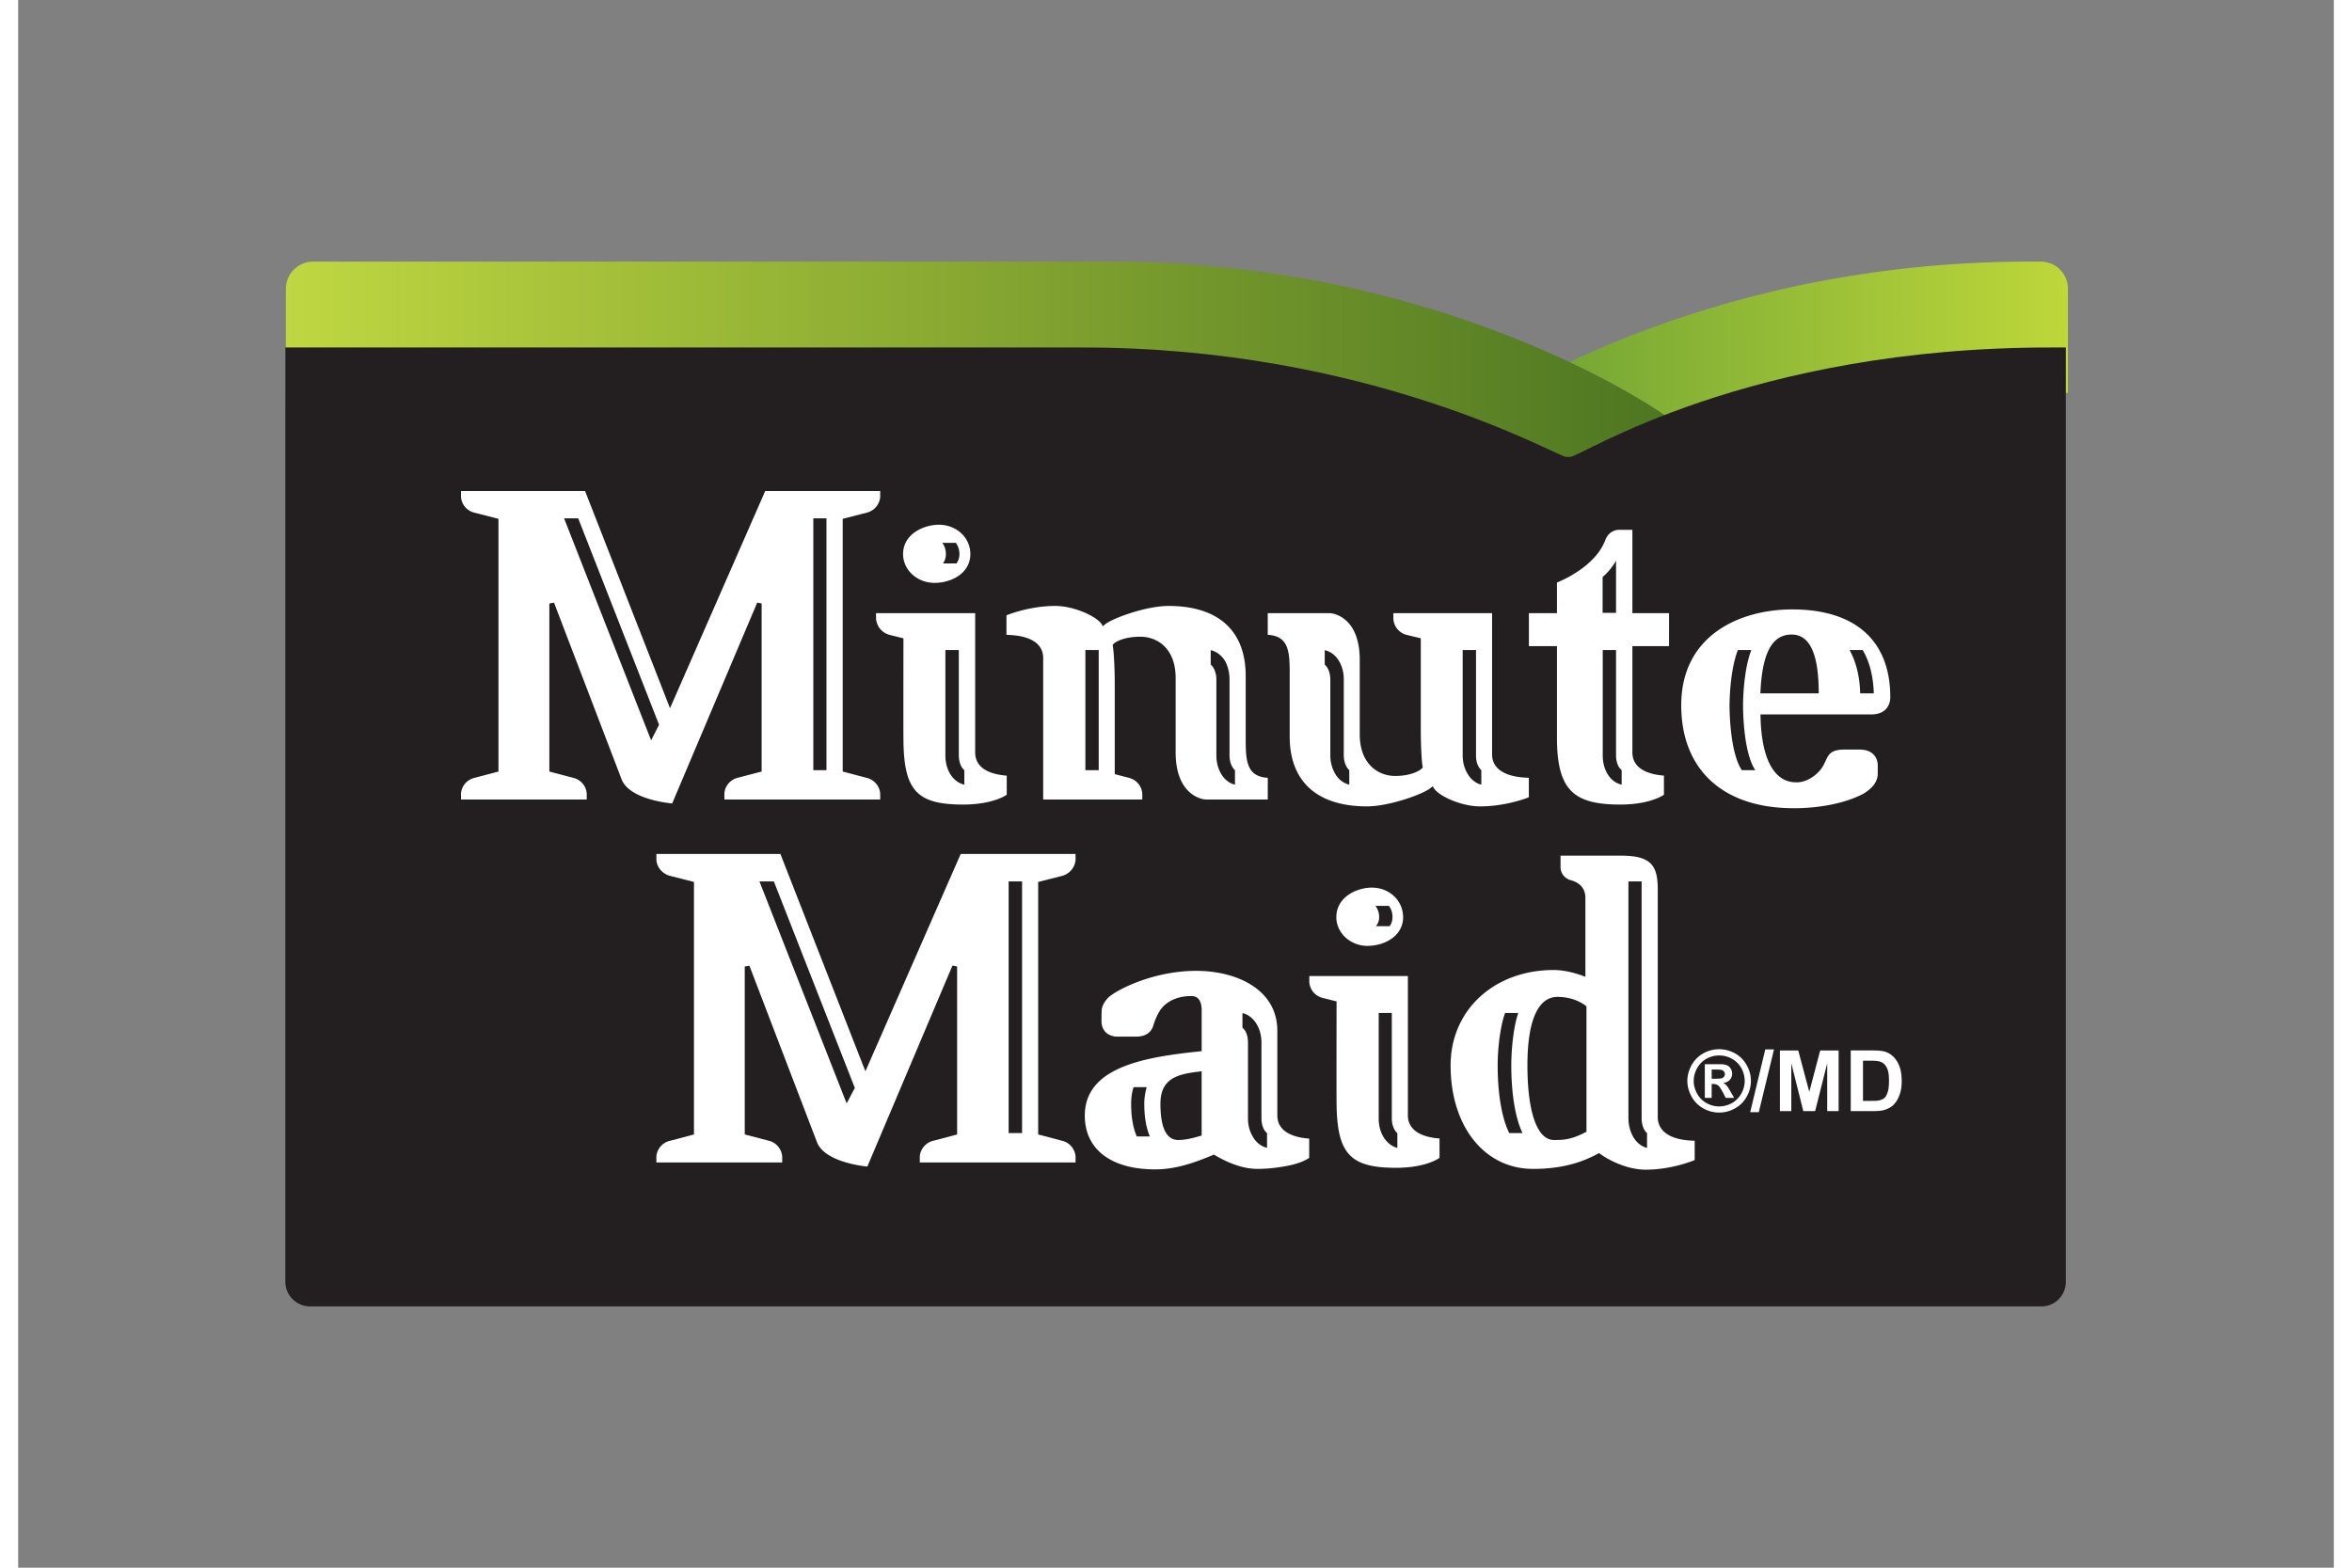 <svg xmlns="http://www.w3.org/2000/svg" xmlns:xlink="http://www.w3.org/1999/xlink" height="800" width="1200" viewBox="-57 -55.75 494 334.5"><rect x="-57" y="-55.75" width="494" height="334.5" fill="#808080" stroke="none"/><defs><linearGradient y2="343.065" x2="535.667" y1="342.683" x1="641.254" gradientUnits="userSpaceOnUse" id="c" xlink:href="#a"/><linearGradient id="a"><stop offset="0" stop-color="#bed73a"/><stop offset="1" stop-color="#77a834"/></linearGradient><linearGradient y2="344.695" x2="555.552" y1="344.695" x1="261.652" gradientUnits="userSpaceOnUse" id="d" xlink:href="#b"/><linearGradient id="b"><stop offset="0" stop-color="#bfd741"/><stop offset="1" stop-color="#4d7621"/></linearGradient></defs><path d="M633.094 323.688c-43.828 0-77.834 11.947-97.907 21.437 13.171 6.226 20.375 11.406 20.375 11.406a162.208 162.208 0 00-20.375 9.094c.07.037.15.057.22.094 0 0 46.769-14.023 97.687-14.023h8.312V329.5c0-3.218-2.563-5.813-5.781-5.813z" fill="url(#c)" transform="matrix(1.001 0 0 1 -261.772 -323.613)"/><path d="M436.587 361.15c-58.55 0-174.964-7.5-174.964-7.5v-24.162c0-3.218 2.62-5.809 5.837-5.809h169.841c72.574 0 118.251 32.846 118.251 32.846a162.09 162.09 0 00-20.55 9.186s-47.497-4.562-98.415-4.562z" fill="url(#d)" transform="matrix(1.001 0 0 1 -261.772 -323.613)"/><path d="M379.828 217.765V18.393h-2.603c-65.189-.174-101.073 23.342-103.118 23.342h-.888c-1.889 0-41.812-23.516-103.753-23.342H0v199.372C0 220.652 2.377 223 5.292 223h369.323c2.898.001 5.213-2.348 5.213-5.235" fill="#231f20"/><path d="M161.667 84.644v30.195h21.14v-1.235c-.087-1.591-1.218-2.948-2.793-3.374l-3.082-.8V89.75c0-1.818-.122-6.027-.41-7.645l-.025-.252.156-.191c.531-.565 2.463-1.557 5.753-1.557 3.412 0 7.52 2.296 7.52 8.836v15.846c0 8.723 5.188 10.053 6.518 10.053h13.134v-4.635c-4.709-.235-4.709-4-4.709-8.653v-13.09c0-9.626-5.831-14.923-16.475-14.923-4.753 0-12.046 2.652-13.569 3.966l-.435.365-.27-.48c-1.22-1.73-6.015-3.852-9.87-3.852-5.683 0-10.418 2.008-10.418 2.008v4.166c5.068.097 7.835 1.837 7.835 4.932m35.737-1.677c1.384.339 2.402 1.234 3.073 2.34.609 1.139.94 2.487.94 3.895v16.228c0 .965.234 1.844.6 2.444.157.304.357.547.566.704v3.097c-1.323-.313-2.325-1.227-2.977-2.349-.661-1.147-.992-2.496-.992-3.896V89.202c0-.921-.253-1.826-.636-2.46a2.503 2.503 0 00-.574-.688zm-26.737-.017h2.845v25.628h-2.845zm84.18 33.36c5.735 0 10.427-1.949 10.427-1.949v-4.157c-5.031-.104-7.842-1.888-7.842-4.975V75.08H236.37v1.2a3.762 3.762 0 002.759 3.417l3.09.748v19.637c0 1.879.103 6.07.383 7.697l.035.26-.183.158c-.54.582-2.455 1.617-5.719 1.617-3.438 0-7.537-2.365-7.537-8.914V85.053c0-8.714-5.17-9.976-6.519-9.976h-13.107v4.635c4.682.218 4.682 3.976 4.682 8.654v13.045c0 9.592 5.849 14.897 16.485 14.897 4.752 0 12.037-2.618 13.595-3.94l.443-.355.261.452c1.184 1.766 5.978 3.845 9.809 3.845m-3.691-33.36h2.846v22.48c0 .965.191 1.844.574 2.444.192.304.349.547.558.704v3.097c-1.28-.313-2.307-1.227-2.942-2.349-.705-1.147-1.035-2.496-1.035-3.896V82.95zm-24.187 28.725c-1.323-.313-2.394-1.227-3.029-2.349a7.814 7.814 0 01-1.019-3.896V89.202c0-.921-.244-1.826-.618-2.46a3.625 3.625 0 00-.574-.688v-3.087c1.375.339 2.42 1.234 3.054 2.34.68 1.139 1.01 2.487 1.01 3.895v16.228c0 .965.252 1.844.61 2.444.182.304.392.547.565.704v3.097zm-102.753 60.068l-.461 1.077-.453-1.095-17.695-45.267H79.15v1.244c.096 1.565 1.228 2.939 2.829 3.409l5.188 1.322v53.877l-5.188 1.373c-1.602.4-2.733 1.8-2.829 3.349v1.261h26.842v-1.261c-.104-1.55-1.227-2.949-2.733-3.349l-5.257-1.373v-35.84l.993-.156 14.404 37.613c1.523 4.035 9.06 5.08 10.757 5.228l18.155-42.884.993.2v35.84l-5.179 1.373c-1.54.4-2.698 1.8-2.785 3.349v1.261h33.23v-1.261c-.104-1.55-1.201-2.949-2.776-3.349l-5.196-1.373v-53.877l5.196-1.322c1.575-.47 2.671-1.844 2.776-3.41v-1.243h-24.5l-19.853 45.284m-4.482 7.94l-18.6-47.37h3.073l17.277 44.067zm34.561-47.371h2.864v53.7h-2.864zM82.544 94.254l-.496 1.105-.426-1.122-17.686-45.222H37.469v1.226a3.72 3.72 0 002.811 3.384l5.18 1.33v53.92l-5.18 1.365c-1.593.417-2.724 1.775-2.811 3.374v1.235h26.824v-1.235c-.087-1.6-1.219-2.957-2.786-3.374l-5.187-1.366V73.026l.993-.191 14.395 37.648c1.523 4.044 9.034 5.036 10.81 5.201l18.147-42.866.94.208v35.847l-5.223 1.366c-1.48.417-2.663 1.775-2.724 3.374v1.235h33.239v-1.235c-.104-1.6-1.228-2.957-2.829-3.374l-5.17-1.366V54.954l5.17-1.33a3.746 3.746 0 002.829-3.384v-1.225H102.37l-19.827 45.24m-4.517 7.958L59.462 54.85h3.012l17.25 44.04zM112.63 54.85h2.803v53.728h-2.803z" fill="#fff"/><path d="M126.01 75.078v1.201a3.882 3.882 0 002.819 3.417l3.028.757s-.035 20.42 0 21.185c0 11.227 2.751 14.28 12.716 14.28 6.545 0 9.321-2.096 9.321-2.096v-4.07c-4.404-.348-6.736-2.061-6.736-4.966V75.078H126.01m18.834 36.597c-1.349-.313-2.377-1.227-3.055-2.349-.67-1.147-.983-2.496-.983-3.896V82.95h2.863v22.48c0 .965.252 1.844.584 2.453.19.295.4.538.59.695zm-6.362-43.058c3.69 0 7.65-2.105 7.65-6.14 0-3.53-2.976-6.262-6.727-6.262-3.151 0-7.625 1.93-7.625 6.262 0 3.41 3.02 6.14 6.702 6.14zm1.82-4.149a3.492 3.492 0 00.609-2c0-.896-.279-1.748-.767-2.383h2.88c.497.635.775 1.487.775 2.383 0 .766-.227 1.444-.626 2zm78.138 88.046v1.244c.078 1.557 1.149 2.932 2.715 3.383l3.1.783s-.036 20.394 0 21.185c0 11.21 2.715 14.315 12.645 14.315 6.632 0 9.322-2.132 9.322-2.132v-4.122c-4.317-.32-6.754-2.025-6.754-4.948v-29.708H218.44m18.782 36.666c-1.314-.339-2.333-1.278-3.003-2.409-.662-1.122-.975-2.462-.975-3.879v-22.507h2.794v22.507c0 .956.235 1.835.617 2.436.174.304.357.548.566.687v3.165zm-6.397-43.11c3.733 0 7.624-2.14 7.624-6.105 0-3.54-2.89-6.323-6.693-6.323-3.16 0-7.554 1.975-7.554 6.323 0 3.34 2.993 6.105 6.623 6.105zm1.836-4.2a3.018 3.018 0 00.678-1.94c0-.948-.313-1.757-.8-2.391h2.873c.496.634.774 1.443.774 2.391a3.49 3.49 0 01-.591 1.94zm60.28 41.943c-.139-.399-.166-.826-.166-1.322v-48.327c0-5-1.166-7.34-7.754-7.34h-12.986v2.383c-.026 1.322.854 2.505 2.194 2.853 2.027.565 3.106 1.843 3.106 3.774v16.836l-.669-.252c-1.576-.582-3.986-1.2-6.048-1.2-12.76 0-22.038 8.549-22.038 20.359 0 13.002 7.207 22.081 17.598 22.081 6.867 0 10.975-1.723 13.821-3.235l.278-.14.243.192c1.567 1.165 5.562 3.348 9.679 3.348 5.727 0 10.453-2.053 10.453-2.053v-4.122c-4.386-.078-7.084-1.461-7.71-3.835m-15.38-24.629v26.57l-.287.12c-3.098 1.618-4.83 1.618-6.657 1.618-3.568 0-5.65-5.957-5.65-15.915 0-9.558 2.255-14.62 6.432-14.62 3.725 0 5.875 1.8 5.98 1.861l.183.14zm12.925 29.996c-1.306-.331-2.323-1.244-2.977-2.4-.626-1.131-.983-2.453-.992-3.888v-50.58h2.811v50.58c0 .966.244 1.844.6 2.444.175.313.4.539.558.678zm-29.392-3.166c-1.418-2.783-2.471-7.784-2.471-14.436 0-3.966.618-8.575 1.584-11.192h2.811c-.922 2.617-1.489 7.227-1.489 11.192 0 6.652 1.027 11.653 2.394 14.436zm77.182-89.324h-23.595l.018.557c.2 8.749 2.802 13.924 7.58 13.924 0 0 2.333.243 4.727-2.14 2.428-2.426 1.08-4.853 5.718-4.853h3.02c3.343 0 3.899 2.2 3.96 3.2v1.75c0 .138-.008.312-.008.478-.131 1.766-1.507 3.062-3.065 4.01-6.361 3.33-14.908 3.079-14.908 3.079-15.005 0-23.943-8.21-23.943-21.96 0-15.089 12.724-20.455 23.665-20.455 13.463 0 20.932 6.645 20.932 18.743-.001-.003.19 3.684-4.1 3.667m-11.167-4.496c0-8.21-1.793-12.55-5.788-12.55-4.421 0-6.311 4.453-6.658 12.55zm-16.406 16.384h2.872c-2.376-3.53-2.61-11.662-2.61-13.845 0-1.009.096-7.496 1.767-11.783h-2.873c-1.662 4.287-1.775 10.774-1.775 11.783-.001 2.183.243 10.314 2.619 13.845m28.156-16.384c-.121-3.626-.879-6.714-2.367-9.244h-2.803c1.392 2.53 2.167 5.618 2.263 9.244zm-67.591 9.445c0 11.219 3.56 14.28 13.49 14.28 6.545 0 9.33-2.096 9.33-2.096v-4.079c-4.377-.348-6.728-2.061-6.728-4.957V82.114h7.816v-7.036h-7.816V57.303h-2.95c-.393 0-2.107.174-2.881 2.304-1.871 4.827-7.563 7.845-10.261 8.94v6.531h-5.988v7.036h5.988v19.525m13.186 6.235c.208.304.417.538.617.695v3.105c-1.375-.313-2.42-1.227-3.055-2.349-.68-1.147-.983-2.496-.983-3.905V82.95h2.836v22.472c.001.965.245 1.852.585 2.452zm-.584-43.988v11.131h-2.863v-7.653a13.23 13.23 0 002.863-3.478zM211.616 182.23v-18.045c0-8.81-8.66-12.784-17.302-12.784-8.695 0-16.171 3.635-18.503 5.47-.845.765-1.497 1.731-1.662 2.81a54.882 54.882 0 00-.043 2.105v.53c.043.913.443 2.827 3.08 3.123h4.283c2.367 0 3.273-1.183 3.638-2.192.687-2.331 1.54-3.574 2.115-4.2 1.289-1.306 3.212-2.27 6.083-2.27.845 0 2.168.39 2.168 3.026v8.731l-.47.052c-11.82 1.235-24.457 3.374-24.457 13.705 0 7.185 5.587 11.472 15.022 11.472 4.56 0 8.704-1.565 12.298-3.061l.226-.088.227.13c2.237 1.322 5.588 2.914 9.06 2.914 1.725 0 3.63-.174 5.502-.496 3.899-.592 5.535-1.86 5.535-1.86v-4.106c-4.38-.322-6.8-2.044-6.8-4.966m-16.145-8.8v13.123l-.356.087c-1.994.592-3.36.853-4.622.853-2.507 0-3.812-2.565-3.812-7.74 0-5.478 3.777-6.322 8.224-6.853l.566-.078zm10.915 13.348c-.688-1.12-1.028-2.46-1.028-3.887v-16.193c0-.983-.226-1.853-.591-2.497-.183-.278-.417-.504-.591-.687v-3.104c1.348.313 2.384 1.26 3.054 2.4.662 1.096 1.001 2.462 1.001 3.888v16.193c0 .956.244 1.844.6 2.444.218.305.384.548.593.678v3.148c-1.342-.312-2.404-1.252-3.038-2.383zm-24.753-.043c-.723-1.644-1.2-3.895-1.2-6.982 0-1.366.19-2.575.521-3.531h2.803a12.345 12.345 0 00-.522 3.53c0 3.088.487 5.34 1.183 6.983zm157.697-5.418v-2.191a3.28 3.28 0 00.767-.113 2.575 2.575 0 001.062-.504c.278-.279.487-.696.68-1.279.182-.565.26-1.364.26-2.356 0-1.025-.078-1.783-.26-2.322-.192-.539-.428-.938-.75-1.243-.312-.305-.714-.513-1.21-.617a2.482 2.482 0 00-.547-.07v-2.226c.782.018 1.409.104 1.862.235.756.208 1.393.626 1.94 1.19a5.46 5.46 0 011.245 2.097c.295.826.435 1.853.435 3.07 0 1.062-.14 1.974-.417 2.74-.305.956-.784 1.722-1.367 2.296-.47.443-1.063.782-1.836 1.035-.497.155-1.107.242-1.863.258m-26.763-7.444a6.505 6.505 0 010 2.018zm26.763-5.479v2.226c-.393-.043-.923-.051-1.603-.051h-1.175v8.574h1.967c.306 0 .575-.009.81-.018v2.19c-.147.01-.296.019-.47.019h-4.917v-12.95h4.787c.209.001.4.001.6.01zm-26.763 13.166h1.758l3.246-13.393h-1.863l-3.141 13.07zm6.266-.225v-12.95h3.907l2.359 8.836 2.323-8.836h3.934v12.95h-2.437v-10.21l-2.576 10.21h-2.523l-2.56-10.21v10.21zm-12.942-13.21c1.157 0 2.254.287 3.325.861 1.061.574 1.897 1.418 2.506 2.496a6.57 6.57 0 01.845 2.392v2.018a6.804 6.804 0 01-.828 2.366 6.218 6.218 0 01-2.498 2.496 6.797 6.797 0 01-3.351.886v-1.312c.931 0 1.845-.235 2.697-.704a5.378 5.378 0 002.01-2.035c.48-.854.723-1.757.723-2.704 0-.949-.244-1.862-.723-2.74a5.17 5.17 0 00-2.036-2 5.484 5.484 0 00-2.671-.688v-1.332zm6.676 13.114l-.078.321h.078zm-6.676-5.157c.208.27.47.687.783 1.261l.592 1.166h1.802l-.836-1.453c-.313-.513-.487-.816-.531-.878-.208-.27-.365-.461-.487-.54a1.584 1.584 0 00-.506-.286c.593-.087 1.08-.305 1.419-.678a1.93 1.93 0 00.513-1.322c0-.392-.096-.723-.278-1.035-.174-.305-.392-.539-.661-.687-.27-.15-.653-.244-1.149-.296-.07 0-.296-.01-.661-.01v1.157c.252.017.435.044.53.07a1 1 0 01.487.34.9.9 0 01.183.546.844.844 0 01-.183.54.83.83 0 01-.479.339 2.446 2.446 0 01-.54.078v1.688zm-.01-7.957h.01v1.331a5.56 5.56 0 00-2.699.688c-.853.46-1.514 1.13-2.01 2-.487.878-.74 1.791-.74 2.74 0 .947.253 1.851.723 2.704.47.86 1.14 1.539 2.011 2.035a5.552 5.552 0 002.716.704v1.312h-.01a6.88 6.88 0 01-3.385-.886 6.456 6.456 0 01-2.499-2.496c-.59-1.079-.913-2.192-.913-3.374 0-1.175.322-2.306.922-3.401.627-1.078 1.454-1.922 2.524-2.496a6.75 6.75 0 013.35-.86zm.01 3.2c-.392 0-.923-.008-1.62-.008h-1.461v7.191h1.462v-2.966h.374c.41 0 .74.113 1 .313.079.052.149.14.245.226v-1.688c-.278.01-.61.035-1.027.035h-.592v-1.975h.592c.41 0 .749.018 1.027.026z" fill="#fff"/></svg>